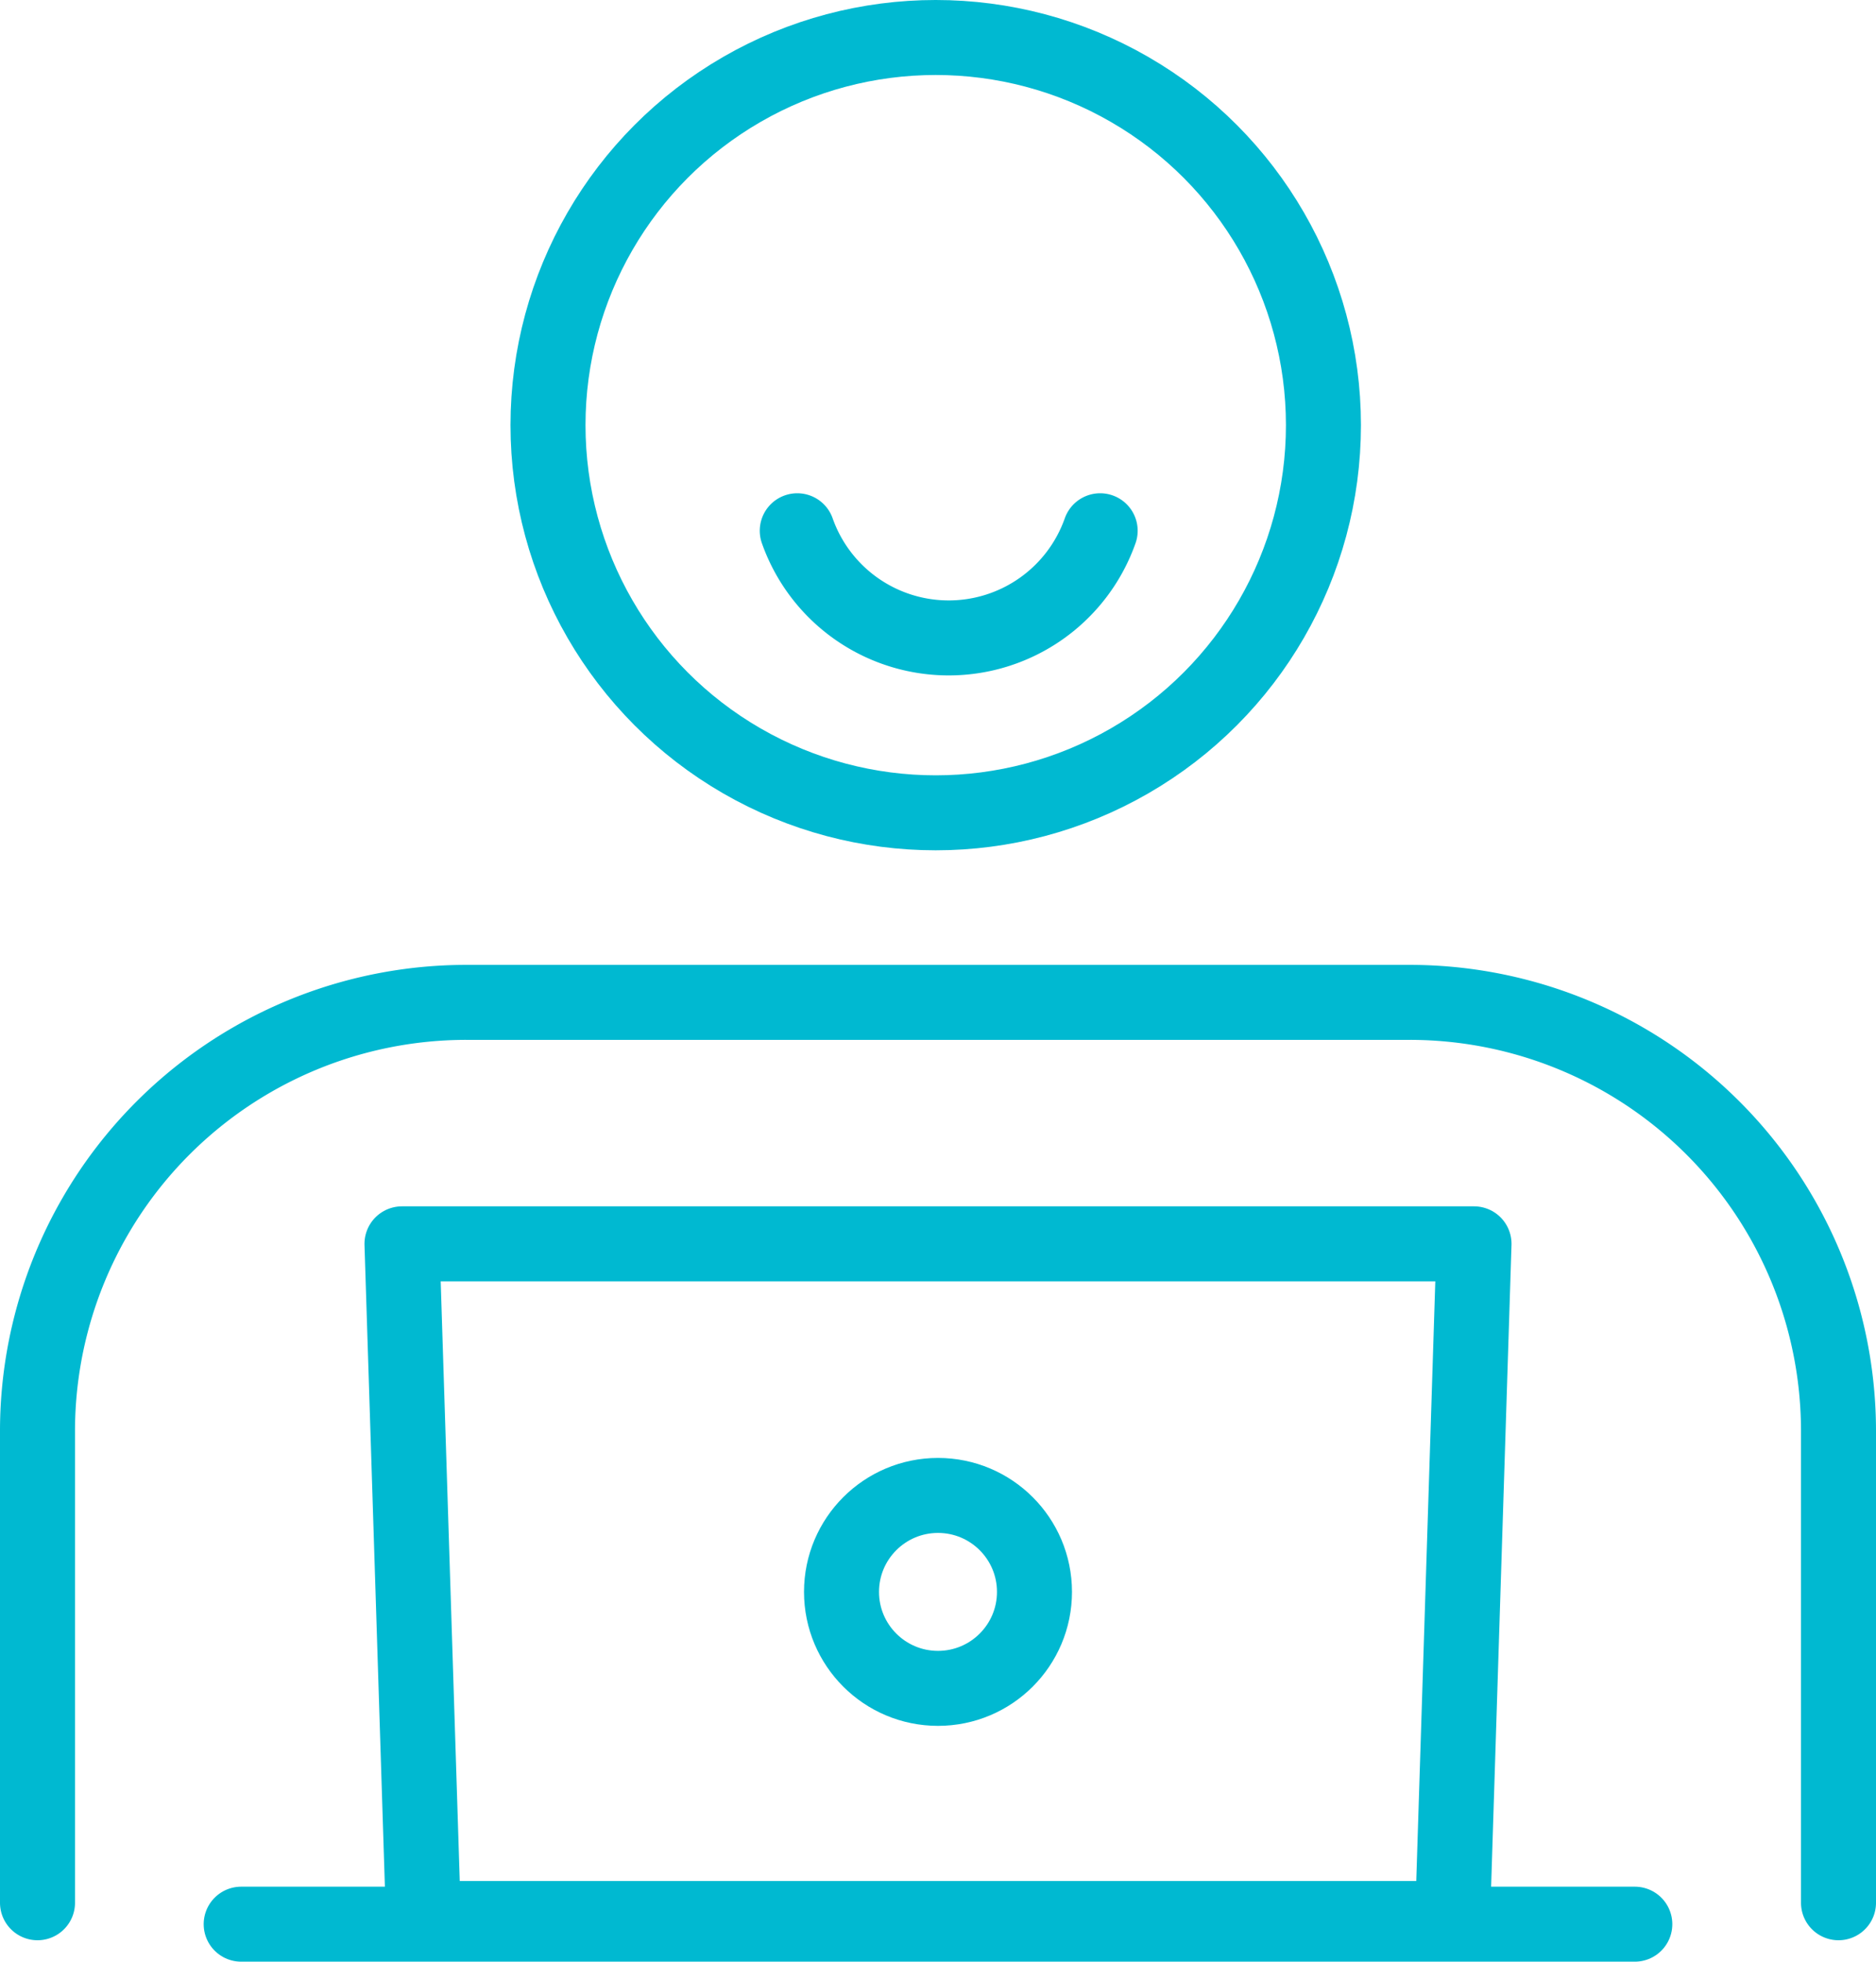 <svg xmlns="http://www.w3.org/2000/svg" width="325.165" height="340.066" viewBox="0 0 325.165 340.066">
  <g id="Grupo_2954" data-name="Grupo 2954" transform="translate(6.5 6.5)">
    <path id="Trazado_3488" data-name="Trazado 3488" d="M330.165,219.083V137.325A74.324,74.324,0,0,0,255.84,63H92.325A74.324,74.324,0,0,0,18,137.325v81.758" transform="translate(-18 104.267)" fill="none" stroke="#00b9d1" stroke-linecap="round" stroke-linejoin="round" stroke-width="13"/>
    <path id="Trazado_3489" data-name="Trazado 3489" d="M220.813,74.263H35l3.716,116.964H217.1Z" transform="translate(28.176 134.861)" fill="none" stroke="#00b9d1" stroke-linecap="round" stroke-linejoin="round" stroke-width="13"/>
    <line id="Línea_775" data-name="Línea 775" x2="241.556" transform="translate(35.304 327.066)" fill="none" stroke="#00b9d1" stroke-linecap="round" stroke-linejoin="round" stroke-width="13"/>
    <circle id="Elipse_1114" data-name="Elipse 1114" cx="16.723" cy="16.723" r="16.723" transform="translate(139.359 252.741)" stroke-width="13" stroke="#00b9d1" stroke-linecap="round" stroke-linejoin="round" fill="none"/>
    <path id="Trazado_3490" data-name="Trazado 3490" d="M53.436,41a27.835,27.835,0,0,0,52.5,0" transform="translate(78.253 44.51)" fill="none" stroke="#00b9d1" stroke-linecap="round" stroke-linejoin="round" stroke-width="13"/>
    <circle id="Elipse_1115" data-name="Elipse 1115" cx="67.203" cy="67.203" r="67.203" transform="translate(88.484)" stroke-width="13" stroke="#00b9d1" stroke-linecap="round" stroke-linejoin="round" fill="none"/>
  </g>
</svg>
